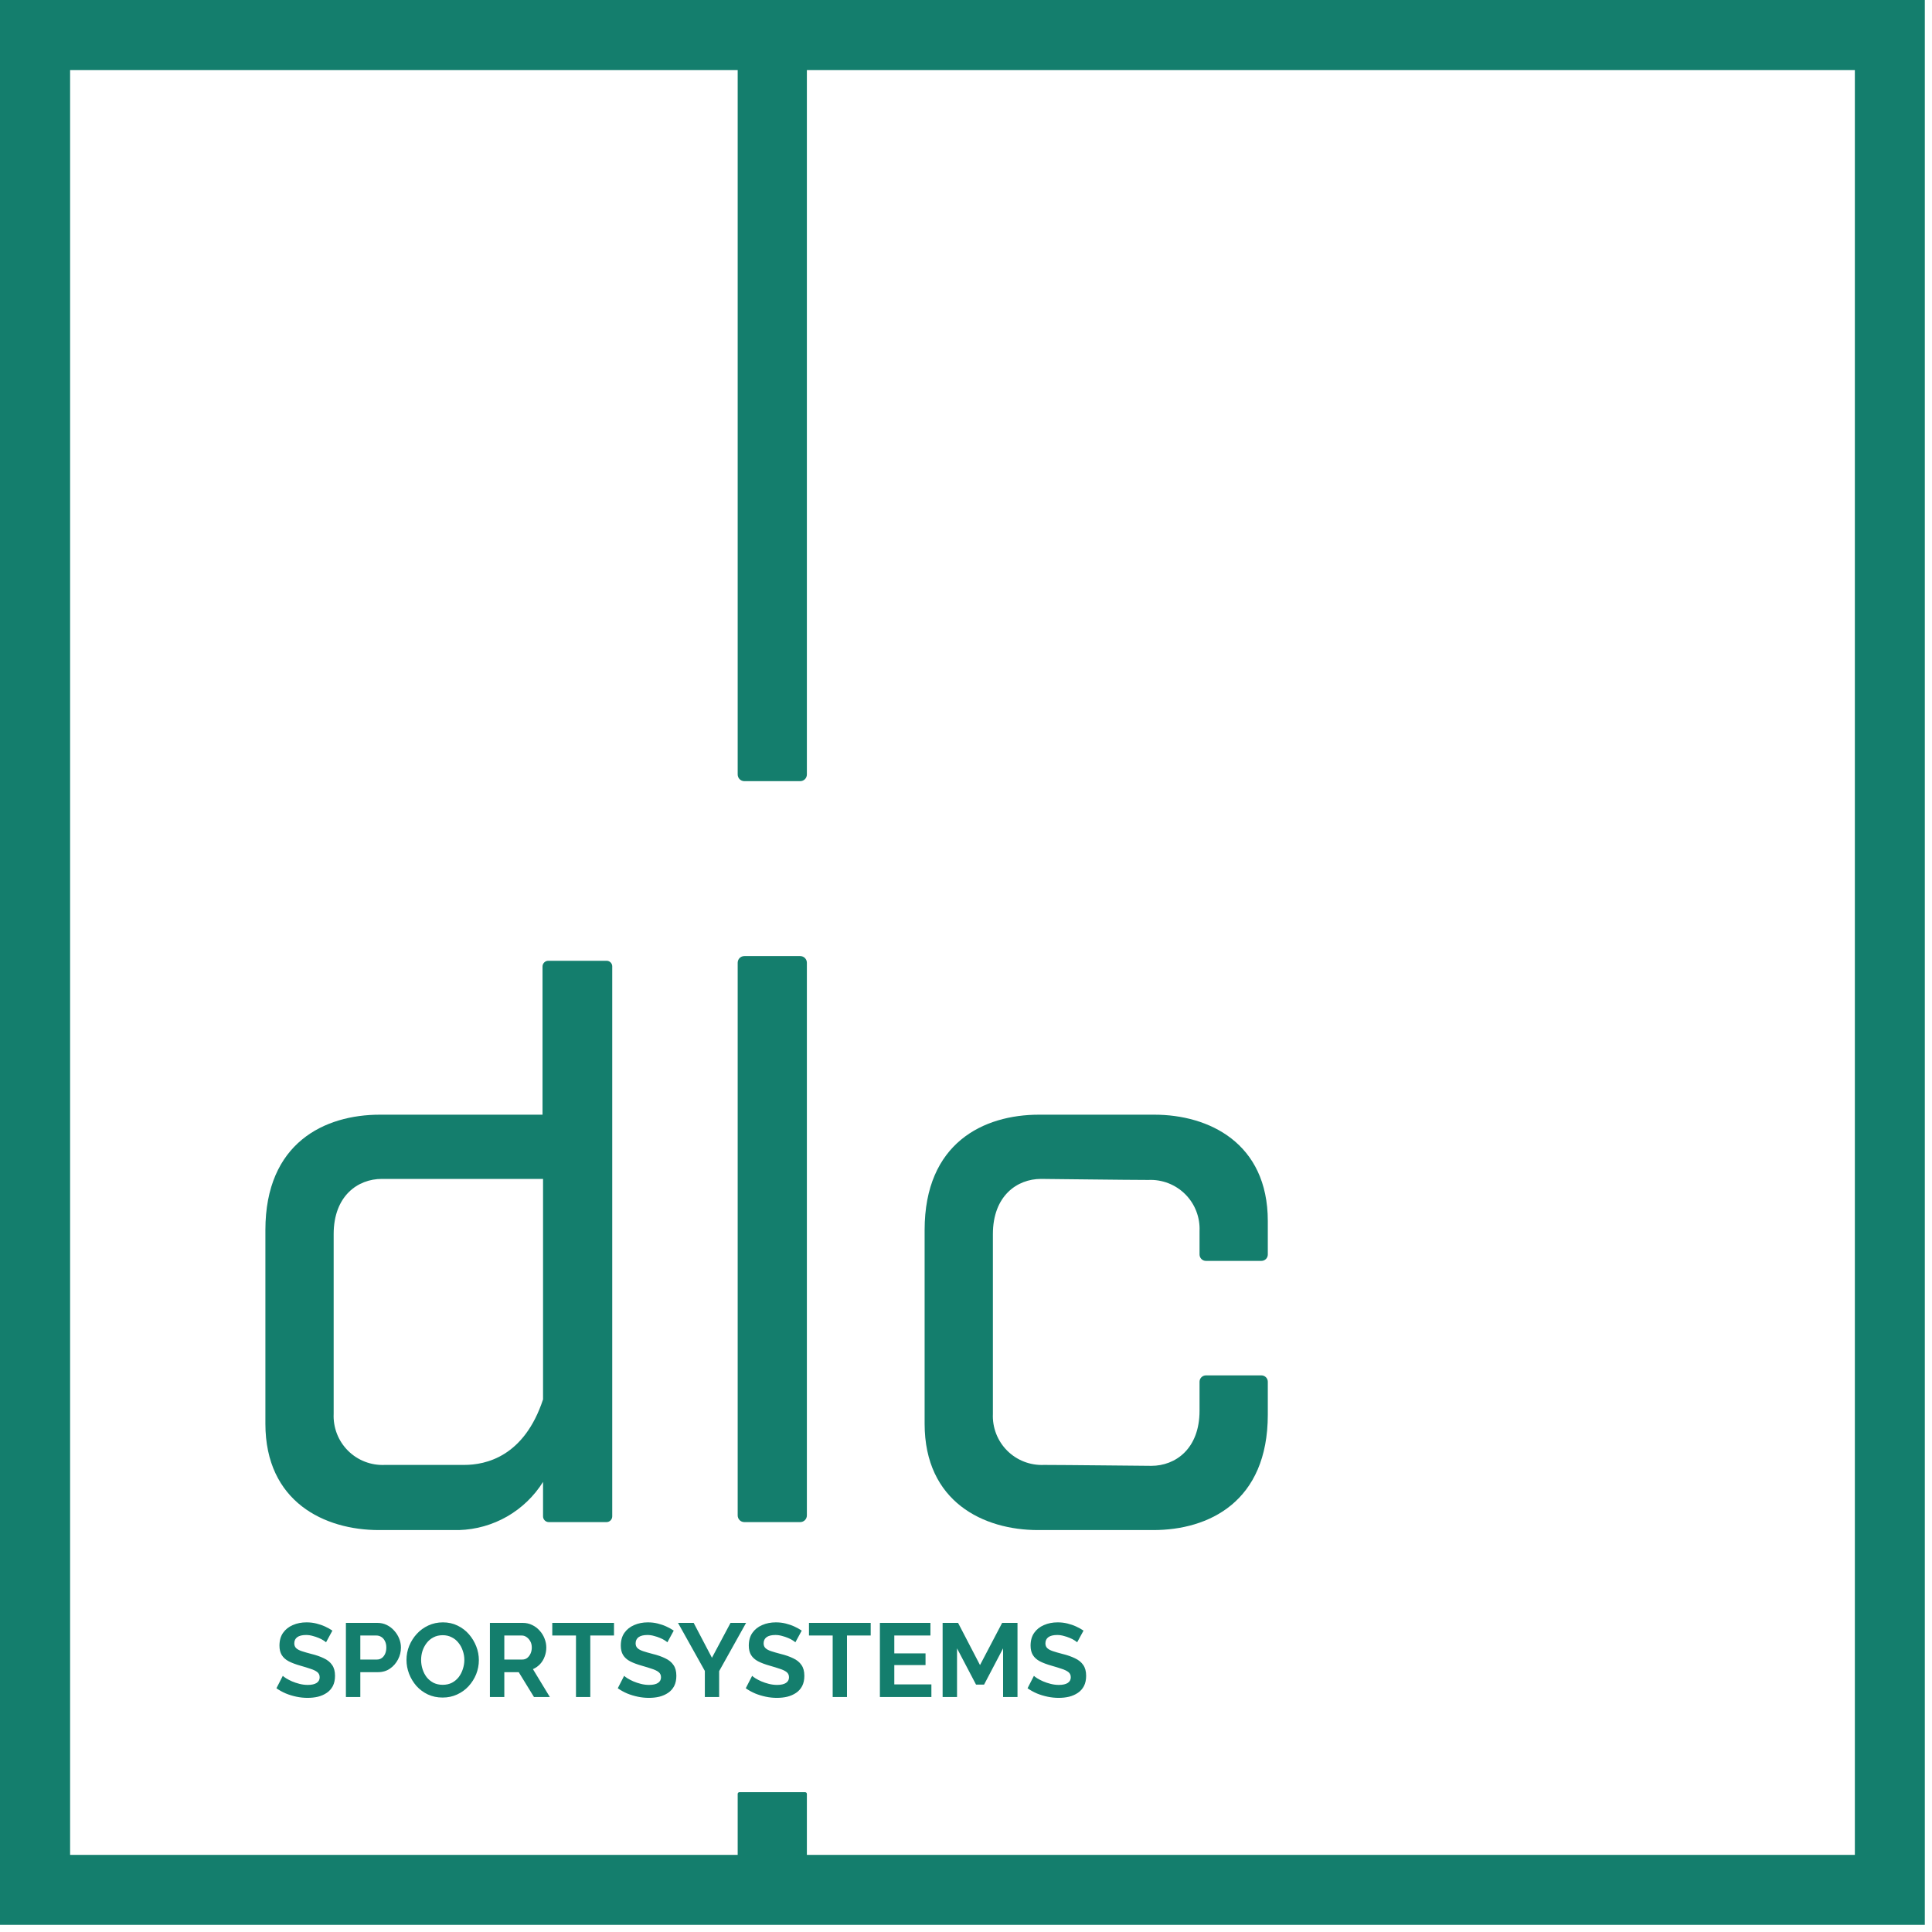 <svg width="148" height="148" viewBox="0 0 148 148" fill="none" xmlns="http://www.w3.org/2000/svg">
<g clip-path="url(#clip0_12_13)">
<path d="M61.68 137.29H56.64C56.568 137.29 56.51 137.348 56.51 137.42V144.64C56.51 144.712 56.568 144.77 56.64 144.77H61.68C61.752 144.77 61.81 144.712 61.81 144.64V137.42C61.81 137.348 61.752 137.29 61.68 137.29Z" fill="#147E6D"/>
<path d="M147.45 147.45H0V0H147.45V147.45ZM5.37 142.09H142.09V5.37H5.37V142.09Z" fill="#147E6D"/>
<path d="M61.3 73.24H57.02C56.738 73.24 56.51 73.468 56.51 73.75V116.09C56.51 116.372 56.738 116.6 57.02 116.6H61.3C61.582 116.6 61.81 116.372 61.81 116.09V73.75C61.81 73.468 61.582 73.24 61.3 73.24Z" fill="#147E6D"/>
<path d="M61.3 2.37H57.02C56.738 2.37 56.51 2.598 56.51 2.88V59.33C56.51 59.612 56.738 59.84 57.02 59.84H61.3C61.582 59.84 61.81 59.612 61.81 59.33V2.88C61.81 2.598 61.582 2.37 61.3 2.37Z" fill="#147E6D"/>
<path d="M46.46 73.6H42C41.883 73.6 41.771 73.646 41.689 73.729C41.606 73.811 41.56 73.923 41.56 74.04V85.39H29.1C24.87 85.39 20.33 87.54 20.33 94.23V109.06C20.33 115.06 24.87 117.21 29.02 117.21H35.17C36.462 117.17 37.725 116.813 38.847 116.17C39.968 115.526 40.914 114.616 41.6 113.52V116.16C41.6 116.277 41.646 116.389 41.729 116.471C41.811 116.554 41.923 116.6 42.04 116.6H46.46C46.577 116.6 46.689 116.554 46.771 116.471C46.854 116.389 46.9 116.277 46.9 116.16V74C46.892 73.889 46.842 73.786 46.76 73.712C46.678 73.637 46.571 73.597 46.46 73.6ZM35.55 112.22H29.48C28.959 112.244 28.438 112.159 27.952 111.971C27.465 111.783 27.023 111.495 26.654 111.126C26.285 110.757 25.997 110.315 25.809 109.828C25.621 109.342 25.536 108.821 25.56 108.3V94.54C25.56 91.62 27.4 90.31 29.25 90.31H41.6V107.2C40.15 111.59 37.22 112.22 35.55 112.22Z" fill="#147E6D"/>
<path d="M92.38 105.36C92.25 105.36 92.125 105.412 92.034 105.504C91.942 105.595 91.89 105.72 91.89 105.85V108.07C91.89 110.99 90.04 112.29 88.2 112.29C87.73 112.29 81.59 112.22 79.98 112.22C79.459 112.244 78.938 112.159 78.452 111.971C77.965 111.783 77.523 111.495 77.154 111.126C76.785 110.757 76.498 110.315 76.309 109.828C76.121 109.342 76.036 108.821 76.06 108.3V94.54C76.06 91.62 77.9 90.31 79.75 90.31C80.21 90.31 86.35 90.39 87.97 90.39C88.491 90.366 89.012 90.451 89.498 90.639C89.985 90.828 90.427 91.115 90.796 91.484C91.165 91.853 91.453 92.295 91.641 92.782C91.829 93.268 91.914 93.789 91.89 94.31V96.1C91.89 96.23 91.942 96.355 92.034 96.447C92.125 96.538 92.25 96.59 92.38 96.59H96.63C96.76 96.59 96.885 96.538 96.977 96.447C97.068 96.355 97.12 96.23 97.12 96.1V93.54C97.12 87.54 92.58 85.39 88.43 85.39H79.59C75.36 85.39 70.83 87.54 70.83 94.23V109.06C70.83 115.06 75.36 117.21 79.51 117.21H88.35C92.58 117.21 97.12 115.06 97.12 108.37V105.85C97.12 105.72 97.068 105.595 96.977 105.504C96.885 105.412 96.76 105.36 96.63 105.36H92.38Z" fill="#147E6D"/>
<path d="M24.976 125.808C24.939 125.771 24.869 125.72 24.768 125.656C24.672 125.592 24.552 125.531 24.408 125.472C24.269 125.413 24.117 125.363 23.952 125.32C23.787 125.272 23.619 125.248 23.448 125.248C23.149 125.248 22.923 125.304 22.768 125.416C22.619 125.528 22.544 125.685 22.544 125.888C22.544 126.043 22.592 126.165 22.688 126.256C22.784 126.347 22.928 126.424 23.12 126.488C23.312 126.552 23.552 126.621 23.84 126.696C24.213 126.787 24.536 126.899 24.808 127.032C25.085 127.16 25.296 127.331 25.44 127.544C25.589 127.752 25.664 128.029 25.664 128.376C25.664 128.68 25.608 128.941 25.496 129.16C25.384 129.373 25.229 129.547 25.032 129.68C24.835 129.813 24.611 129.912 24.36 129.976C24.109 130.035 23.843 130.064 23.56 130.064C23.277 130.064 22.995 130.035 22.712 129.976C22.429 129.917 22.157 129.835 21.896 129.728C21.635 129.616 21.395 129.483 21.176 129.328L21.664 128.376C21.712 128.424 21.797 128.488 21.92 128.568C22.043 128.643 22.192 128.72 22.368 128.8C22.544 128.875 22.736 128.939 22.944 128.992C23.152 129.045 23.363 129.072 23.576 129.072C23.875 129.072 24.101 129.021 24.256 128.92C24.411 128.819 24.488 128.675 24.488 128.488C24.488 128.317 24.427 128.184 24.304 128.088C24.181 127.992 24.011 127.909 23.792 127.84C23.573 127.765 23.315 127.685 23.016 127.6C22.659 127.499 22.36 127.387 22.12 127.264C21.88 127.136 21.701 126.976 21.584 126.784C21.467 126.592 21.408 126.352 21.408 126.064C21.408 125.675 21.499 125.349 21.68 125.088C21.867 124.821 22.117 124.621 22.432 124.488C22.747 124.349 23.096 124.28 23.48 124.28C23.747 124.28 23.997 124.309 24.232 124.368C24.472 124.427 24.696 124.504 24.904 124.6C25.112 124.696 25.299 124.8 25.464 124.912L24.976 125.808ZM26.498 130V124.32H28.906C29.168 124.32 29.408 124.373 29.626 124.48C29.845 124.587 30.034 124.731 30.194 124.912C30.36 125.093 30.488 125.296 30.578 125.52C30.669 125.744 30.714 125.973 30.714 126.208C30.714 126.528 30.64 126.832 30.49 127.12C30.341 127.408 30.136 127.643 29.874 127.824C29.613 128.005 29.304 128.096 28.946 128.096H27.602V130H26.498ZM27.602 127.128H28.882C29.016 127.128 29.136 127.091 29.242 127.016C29.349 126.941 29.434 126.835 29.498 126.696C29.562 126.552 29.594 126.389 29.594 126.208C29.594 126.011 29.557 125.843 29.482 125.704C29.413 125.565 29.32 125.461 29.202 125.392C29.09 125.323 28.968 125.288 28.834 125.288H27.602V127.128ZM33.907 130.04C33.491 130.04 33.112 129.96 32.771 129.8C32.435 129.64 32.144 129.424 31.899 129.152C31.659 128.875 31.472 128.565 31.339 128.224C31.205 127.877 31.139 127.523 31.139 127.16C31.139 126.781 31.208 126.421 31.347 126.08C31.491 125.733 31.685 125.427 31.931 125.16C32.181 124.888 32.475 124.675 32.811 124.52C33.152 124.36 33.525 124.28 33.931 124.28C34.341 124.28 34.715 124.363 35.051 124.528C35.392 124.693 35.683 124.915 35.923 125.192C36.163 125.469 36.349 125.779 36.483 126.12C36.616 126.461 36.683 126.813 36.683 127.176C36.683 127.549 36.613 127.909 36.475 128.256C36.336 128.597 36.141 128.904 35.891 129.176C35.645 129.443 35.352 129.653 35.011 129.808C34.675 129.963 34.307 130.04 33.907 130.04ZM32.259 127.16C32.259 127.405 32.296 127.643 32.371 127.872C32.445 128.101 32.552 128.307 32.691 128.488C32.835 128.664 33.008 128.805 33.211 128.912C33.419 129.013 33.653 129.064 33.915 129.064C34.181 129.064 34.419 129.011 34.627 128.904C34.835 128.792 35.008 128.645 35.147 128.464C35.285 128.277 35.389 128.072 35.459 127.848C35.533 127.619 35.571 127.389 35.571 127.16C35.571 126.915 35.531 126.68 35.451 126.456C35.376 126.227 35.267 126.024 35.123 125.848C34.984 125.667 34.811 125.525 34.603 125.424C34.4 125.317 34.171 125.264 33.915 125.264C33.643 125.264 33.403 125.32 33.195 125.432C32.992 125.539 32.821 125.683 32.683 125.864C32.544 126.045 32.437 126.248 32.363 126.472C32.293 126.696 32.259 126.925 32.259 127.16ZM37.529 130V124.32H40.041C40.303 124.32 40.543 124.373 40.761 124.48C40.986 124.587 41.178 124.731 41.337 124.912C41.503 125.093 41.628 125.296 41.714 125.52C41.804 125.744 41.849 125.973 41.849 126.208C41.849 126.448 41.807 126.68 41.721 126.904C41.642 127.123 41.524 127.315 41.37 127.48C41.215 127.645 41.033 127.773 40.825 127.864L42.121 130H40.906L39.737 128.096H38.633V130H37.529ZM38.633 127.128H40.017C40.156 127.128 40.279 127.088 40.386 127.008C40.492 126.923 40.578 126.811 40.642 126.672C40.706 126.533 40.737 126.379 40.737 126.208C40.737 126.027 40.7 125.869 40.626 125.736C40.551 125.597 40.455 125.488 40.337 125.408C40.225 125.328 40.103 125.288 39.969 125.288H38.633V127.128ZM47.035 125.288H45.219V130H44.123V125.288H42.307V124.32H47.035V125.288ZM51.124 125.808C51.087 125.771 51.018 125.72 50.916 125.656C50.82 125.592 50.7 125.531 50.556 125.472C50.418 125.413 50.266 125.363 50.1 125.32C49.935 125.272 49.767 125.248 49.596 125.248C49.298 125.248 49.071 125.304 48.916 125.416C48.767 125.528 48.692 125.685 48.692 125.888C48.692 126.043 48.74 126.165 48.836 126.256C48.932 126.347 49.076 126.424 49.268 126.488C49.46 126.552 49.7 126.621 49.988 126.696C50.362 126.787 50.684 126.899 50.956 127.032C51.234 127.16 51.444 127.331 51.588 127.544C51.738 127.752 51.812 128.029 51.812 128.376C51.812 128.68 51.756 128.941 51.644 129.16C51.532 129.373 51.378 129.547 51.18 129.68C50.983 129.813 50.759 129.912 50.508 129.976C50.258 130.035 49.991 130.064 49.708 130.064C49.426 130.064 49.143 130.035 48.86 129.976C48.578 129.917 48.306 129.835 48.044 129.728C47.783 129.616 47.543 129.483 47.324 129.328L47.812 128.376C47.86 128.424 47.946 128.488 48.068 128.568C48.191 128.643 48.34 128.72 48.516 128.8C48.692 128.875 48.884 128.939 49.092 128.992C49.3 129.045 49.511 129.072 49.724 129.072C50.023 129.072 50.25 129.021 50.404 128.92C50.559 128.819 50.636 128.675 50.636 128.488C50.636 128.317 50.575 128.184 50.452 128.088C50.33 127.992 50.159 127.909 49.94 127.84C49.722 127.765 49.463 127.685 49.164 127.6C48.807 127.499 48.508 127.387 48.268 127.264C48.028 127.136 47.85 126.976 47.732 126.784C47.615 126.592 47.556 126.352 47.556 126.064C47.556 125.675 47.647 125.349 47.828 125.088C48.015 124.821 48.266 124.621 48.58 124.488C48.895 124.349 49.244 124.28 49.628 124.28C49.895 124.28 50.146 124.309 50.38 124.368C50.62 124.427 50.844 124.504 51.052 124.6C51.26 124.696 51.447 124.8 51.612 124.912L51.124 125.808ZM53.138 124.32L54.538 126.992L55.962 124.32H57.154L55.09 128.016V130H53.994V128L51.938 124.32H53.138ZM60.929 125.808C60.892 125.771 60.822 125.72 60.721 125.656C60.625 125.592 60.505 125.531 60.361 125.472C60.222 125.413 60.071 125.363 59.905 125.32C59.74 125.272 59.572 125.248 59.401 125.248C59.102 125.248 58.876 125.304 58.721 125.416C58.572 125.528 58.497 125.685 58.497 125.888C58.497 126.043 58.545 126.165 58.641 126.256C58.737 126.347 58.881 126.424 59.073 126.488C59.265 126.552 59.505 126.621 59.793 126.696C60.166 126.787 60.489 126.899 60.761 127.032C61.038 127.16 61.249 127.331 61.393 127.544C61.542 127.752 61.617 128.029 61.617 128.376C61.617 128.68 61.561 128.941 61.449 129.16C61.337 129.373 61.182 129.547 60.985 129.68C60.788 129.813 60.564 129.912 60.313 129.976C60.062 130.035 59.796 130.064 59.513 130.064C59.23 130.064 58.948 130.035 58.665 129.976C58.383 129.917 58.111 129.835 57.849 129.728C57.588 129.616 57.348 129.483 57.129 129.328L57.617 128.376C57.665 128.424 57.751 128.488 57.873 128.568C57.996 128.643 58.145 128.72 58.321 128.8C58.497 128.875 58.689 128.939 58.897 128.992C59.105 129.045 59.316 129.072 59.529 129.072C59.828 129.072 60.054 129.021 60.209 128.92C60.364 128.819 60.441 128.675 60.441 128.488C60.441 128.317 60.38 128.184 60.257 128.088C60.135 127.992 59.964 127.909 59.745 127.84C59.526 127.765 59.268 127.685 58.969 127.6C58.612 127.499 58.313 127.387 58.073 127.264C57.833 127.136 57.654 126.976 57.537 126.784C57.42 126.592 57.361 126.352 57.361 126.064C57.361 125.675 57.452 125.349 57.633 125.088C57.82 124.821 58.071 124.621 58.385 124.488C58.7 124.349 59.049 124.28 59.433 124.28C59.7 124.28 59.95 124.309 60.185 124.368C60.425 124.427 60.649 124.504 60.857 124.6C61.065 124.696 61.252 124.8 61.417 124.912L60.929 125.808ZM66.699 125.288H64.883V130H63.787V125.288H61.971V124.32H66.699V125.288ZM71.349 129.032V130H67.404V124.32H71.276V125.288H68.508V126.656H70.9V127.552H68.508V129.032H71.349ZM76.841 130V126.272L75.385 129.048H74.769L73.313 126.272V130H72.209V124.32H73.393L75.073 127.552L76.769 124.32H77.945V130H76.841ZM82.515 125.808C82.478 125.771 82.408 125.72 82.307 125.656C82.211 125.592 82.091 125.531 81.947 125.472C81.808 125.413 81.656 125.363 81.491 125.32C81.326 125.272 81.158 125.248 80.987 125.248C80.688 125.248 80.462 125.304 80.307 125.416C80.158 125.528 80.083 125.685 80.083 125.888C80.083 126.043 80.131 126.165 80.227 126.256C80.323 126.347 80.467 126.424 80.659 126.488C80.851 126.552 81.091 126.621 81.379 126.696C81.752 126.787 82.075 126.899 82.347 127.032C82.624 127.16 82.835 127.331 82.979 127.544C83.128 127.752 83.203 128.029 83.203 128.376C83.203 128.68 83.147 128.941 83.035 129.16C82.923 129.373 82.768 129.547 82.571 129.68C82.374 129.813 82.15 129.912 81.899 129.976C81.648 130.035 81.382 130.064 81.099 130.064C80.816 130.064 80.534 130.035 80.251 129.976C79.968 129.917 79.696 129.835 79.435 129.728C79.174 129.616 78.934 129.483 78.715 129.328L79.203 128.376C79.251 128.424 79.336 128.488 79.459 128.568C79.582 128.643 79.731 128.72 79.907 128.8C80.083 128.875 80.275 128.939 80.483 128.992C80.691 129.045 80.902 129.072 81.115 129.072C81.414 129.072 81.64 129.021 81.795 128.92C81.95 128.819 82.027 128.675 82.027 128.488C82.027 128.317 81.966 128.184 81.843 128.088C81.72 127.992 81.55 127.909 81.331 127.84C81.112 127.765 80.854 127.685 80.555 127.6C80.198 127.499 79.899 127.387 79.659 127.264C79.419 127.136 79.24 126.976 79.123 126.784C79.006 126.592 78.947 126.352 78.947 126.064C78.947 125.675 79.038 125.349 79.219 125.088C79.406 124.821 79.656 124.621 79.971 124.488C80.286 124.349 80.635 124.28 81.019 124.28C81.286 124.28 81.536 124.309 81.771 124.368C82.011 124.427 82.235 124.504 82.443 124.6C82.651 124.696 82.838 124.8 83.003 124.912L82.515 125.808Z" fill="#147E6D"/>
</g>
<defs>
<clipPath id="clip0_12_13">
<rect width="147.45" height="147.45" fill="white"/>
</clipPath>
</defs>
</svg>
